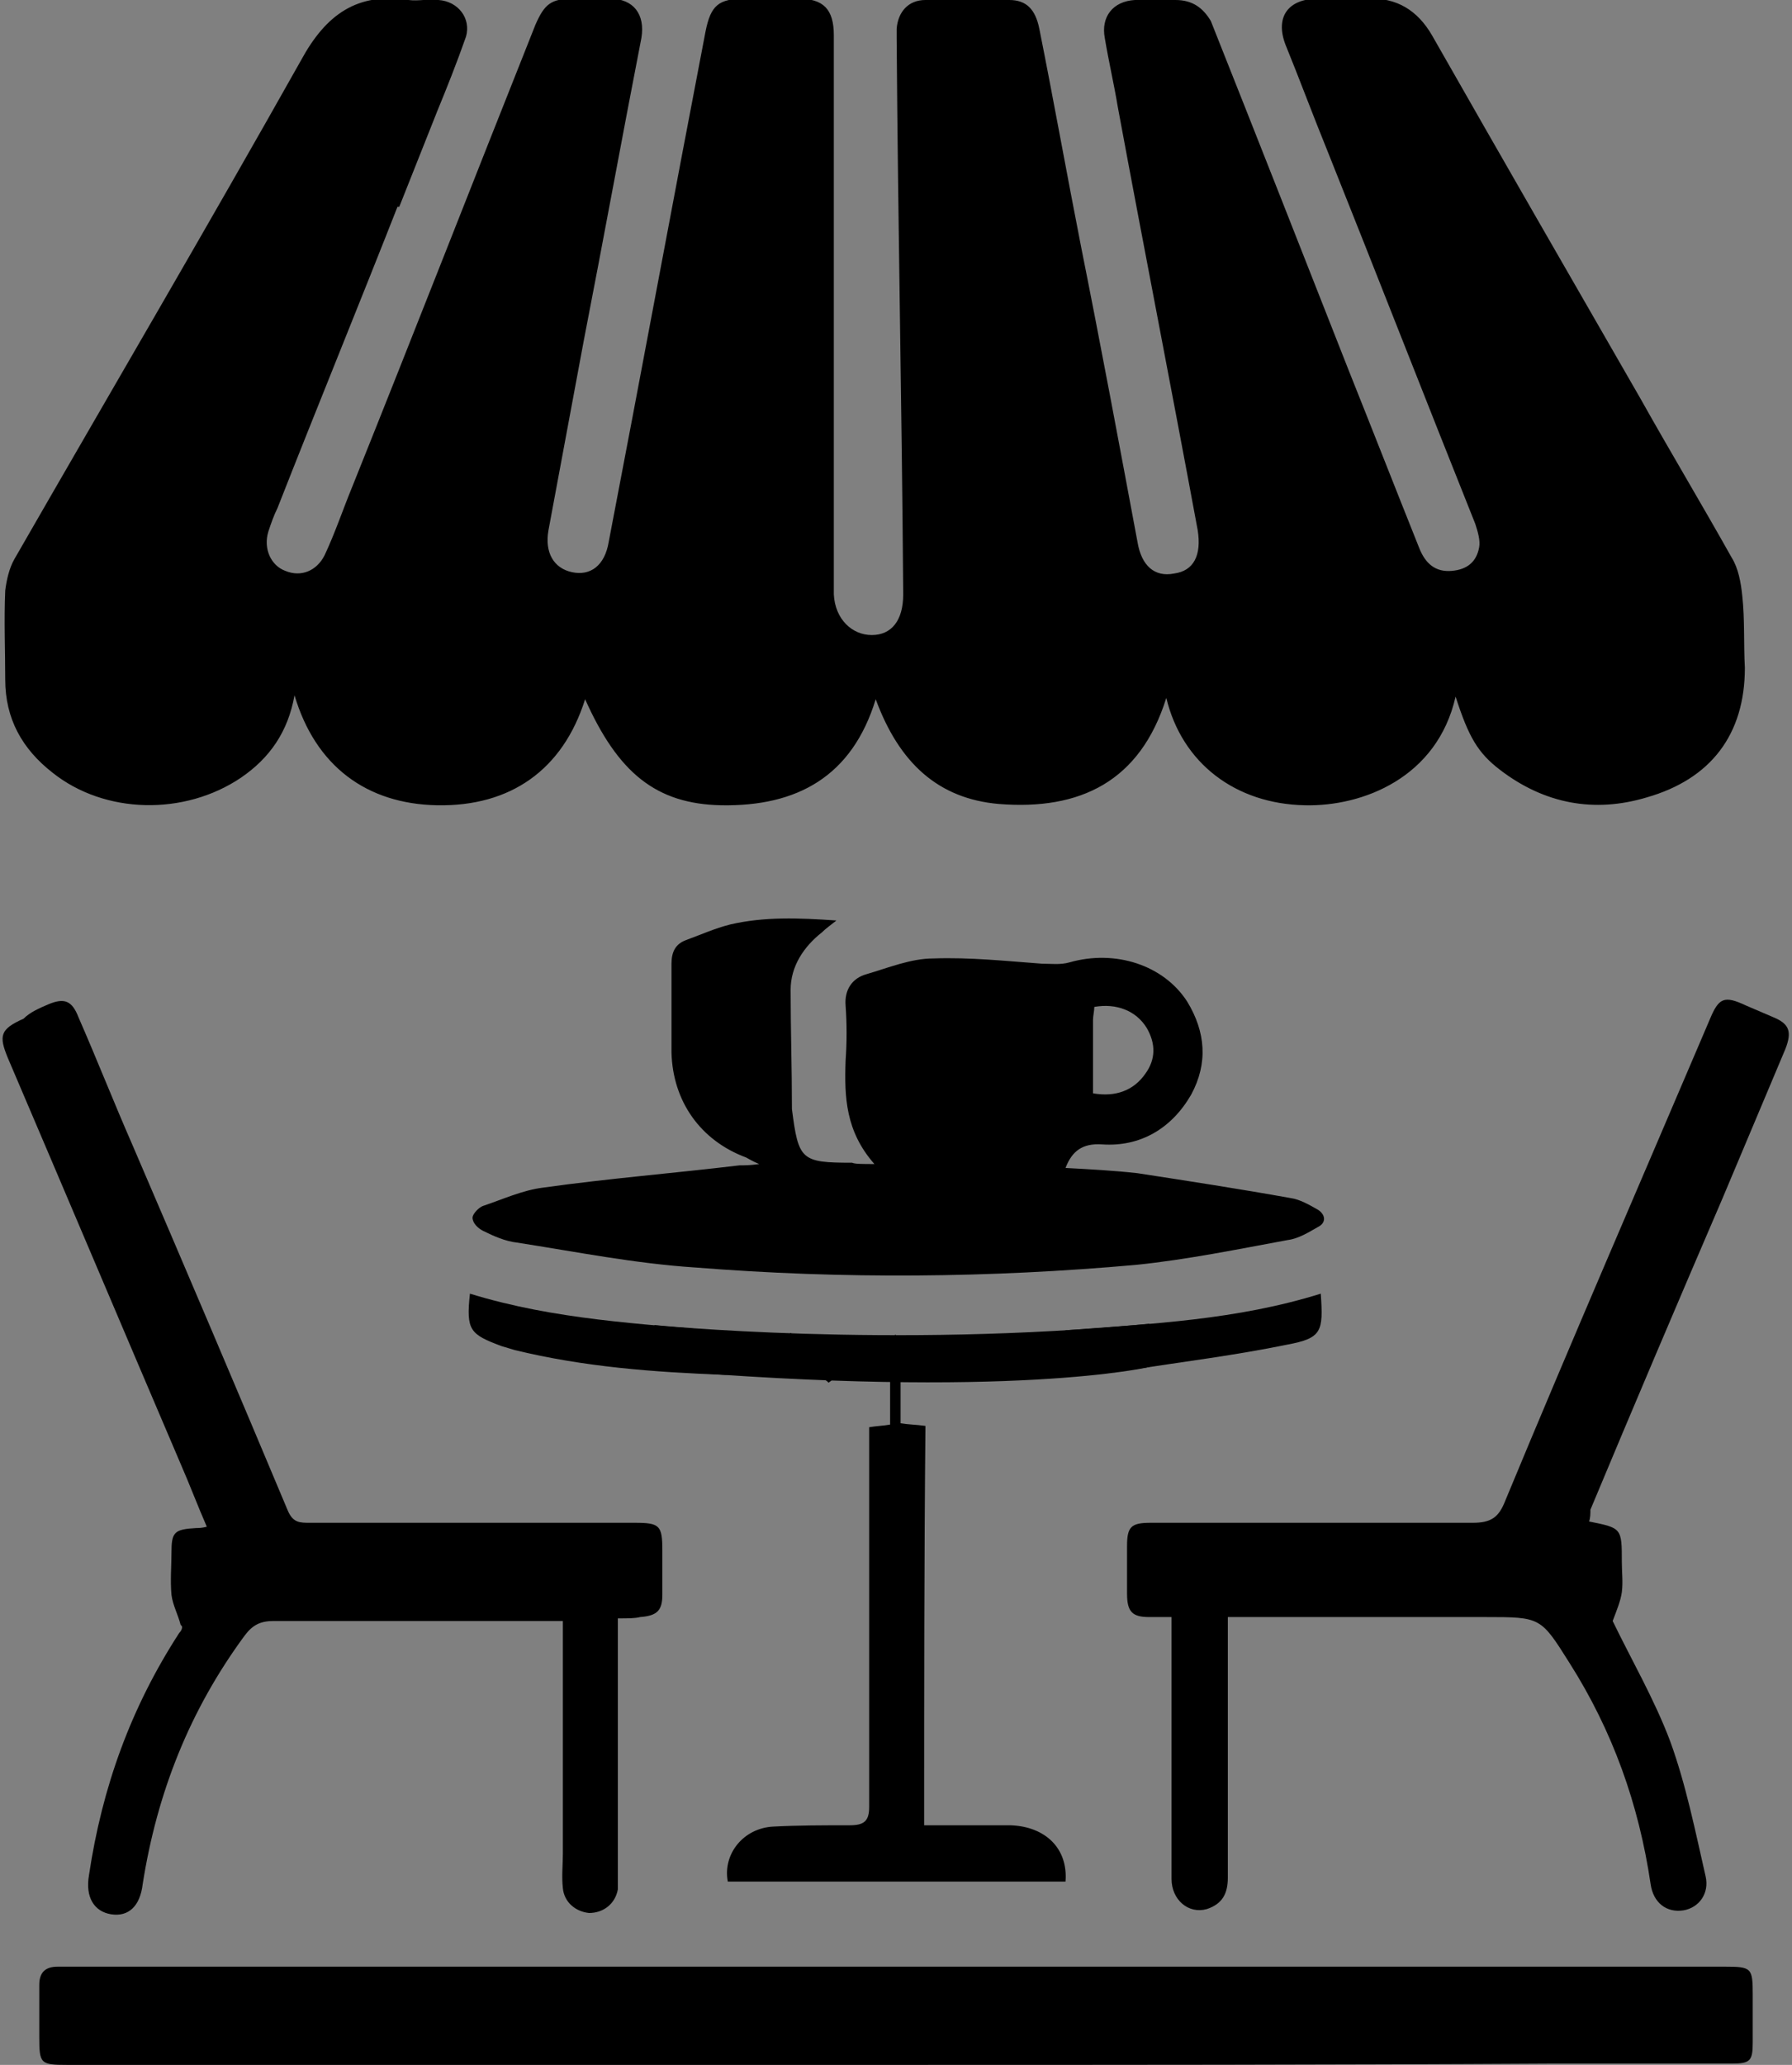 <?xml version="1.0" encoding="utf-8"?>
<!-- Generator: Adobe Illustrator 25.2.3, SVG Export Plug-In . SVG Version: 6.00 Build 0)  -->
<svg version="1.1" xmlns="http://www.w3.org/2000/svg" xmlns:xlink="http://www.w3.org/1999/xlink" x="0px" y="0px"
	 viewBox="0 0 136.9 157.7" style="enable-background:new 0 0 136.9 157.7;" xml:space="preserve">
<rect x="0" y="0" width="136.9" height="157.7" fill="#808080" stroke="none"/>
<style type="text/css">
	.st0{fill:#FFFFFF;}
</style>
<g id="Calque_1">
	<path d="M68.3,157.7c-21.1,0-42.2,0-63.2,0c-2,0-2.1-0.1-2.1-2.1c0-1.3,0-2.6,0-4c0-0.9,0.4-1.4,1.4-1.4c0.3,0,0.6,0,0.8,0
		c42.2,0,84.4,0,126.6,0c2,0,2.1,0.1,2.1,2.1c0,1.2,0,2.5,0,3.7c0,1.4-0.2,1.6-1.6,1.6c-4.6,0-9.3,0-13.9,0
		C101.7,157.7,85,157.7,68.3,157.7z"/>
	<path d="M66.8,88.9c-2.2-2.5-2.3-5.1-2.2-7.9c0.1-1.4,0.1-2.8,0-4.2c-0.1-1.2,0.5-2.1,1.6-2.4c1.7-0.5,3.4-1.2,5.1-1.2
		c2.8-0.1,5.6,0.2,8.3,0.4c0.7,0,1.4,0.1,2.1-0.1c3.5-1,7.2,0.2,9,3c1.4,2.3,1.6,4.7,0.3,7.1c-1.5,2.6-3.9,4-6.8,3.8
		c-1.5-0.1-2.3,0.5-2.8,1.8c1.9,0.1,3.7,0.2,5.5,0.4c3.9,0.6,7.8,1.2,11.7,1.9c0.7,0.1,1.4,0.5,2.1,0.9c0.6,0.4,0.6,1,0,1.3
		c-0.7,0.4-1.5,0.9-2.3,1c-3.8,0.7-7.7,1.5-11.6,1.9c-11.2,1-22.4,1.1-33.7,0.2c-4.6-0.3-9.1-1.2-13.6-1.9c-0.9-0.1-1.8-0.5-2.6-0.9
		c-0.4-0.2-0.8-0.6-0.8-1c0-0.3,0.5-0.8,0.8-0.9c1.5-0.5,3-1.2,4.6-1.4c5-0.7,10-1.1,15-1.7c0.4,0,0.8,0,1.5-0.1
		c-0.5-0.2-0.8-0.4-1-0.5c-3.5-1.3-5.6-4.3-5.7-8c0-2.3,0-4.6,0-6.8c0-0.9,0.3-1.5,1.1-1.8c1.1-0.4,2.2-0.9,3.4-1.2
		c2.6-0.6,5.2-0.5,8.1-0.3c-0.5,0.4-0.8,0.6-1.1,0.9c-1.4,1.1-2.4,2.6-2.4,4.4c0,3,0.1,6,0.1,9c0,0,0,0.1,0,0.1
		c0.5,3.9,0.7,4.1,4.6,4.1C65.3,88.9,65.9,88.9,66.8,88.9z M83.5,83.5c1.7,0.3,3.1-0.2,4-1.5c0.8-1.1,0.8-2.3,0.1-3.5
		c-0.8-1.3-2.3-1.9-4-1.6c0,0.3-0.1,0.7-0.1,1C83.5,79.8,83.5,81.7,83.5,83.5z"/>
	<path d="M121.4,116.2c2.5,0.5,2.5,0.5,2.5,3.1c0,0.8,0.1,1.5,0,2.3c-0.1,0.7-0.4,1.4-0.7,2.2c1.4,2.9,3.2,6,4.4,9.2
		c1.2,3.3,1.9,6.8,2.7,10.3c0.3,1.3-0.5,2.4-1.7,2.6c-1.3,0.2-2.3-0.6-2.5-2c-0.9-6.1-2.9-11.7-6.2-16.9c-2.2-3.5-2.2-3.5-6.4-3.5
		c-6.1,0-12.2,0-18.4,0c-0.4,0-0.7,0-1.3,0c0,0.5,0,1,0,1.4c0,6.2,0,12.3,0,18.5c0,1.2-0.4,2-1.6,2.4c-1.4,0.4-2.7-0.7-2.7-2.3
		c0-4.2,0-8.5,0-12.7c0-2.4,0-4.7,0-7.3c-0.6,0-1.2,0-1.7,0c-1.3,0-1.7-0.4-1.7-1.8c0-1.2,0-2.4,0-3.6c0-1.5,0.3-1.8,1.8-1.8
		c8.2,0,16.4,0,24.6,0c1.4,0,2-0.4,2.5-1.7c5.1-12.3,10.4-24.5,15.6-36.7c0.7-1.7,1.1-1.9,2.8-1.1c0.7,0.3,1.4,0.6,2.1,0.9
		c1.2,0.5,1.4,1.1,0.9,2.4c-1.6,3.8-3.2,7.6-4.8,11.4c-3.4,7.9-6.8,15.9-10.1,23.8C121.5,115.6,121.5,115.9,121.4,116.2z"/>
	<path d="M47.2,123.6c0,0.6,0,1.1,0,1.6c0,6,0,11.9,0,17.9c0,0.4,0,0.8,0,1.2c-0.2,1.1-1.1,1.8-2.2,1.8c-1-0.1-1.9-0.8-2-1.9
		c-0.1-0.9,0-1.8,0-2.6c0-5.5,0-11,0-16.4c0-0.4,0-0.9,0-1.4c-0.6,0-1.1,0-1.5,0c-6.9,0-13.8,0-20.6,0c-1,0-1.6,0.3-2.2,1.1
		c-4.2,5.7-6.7,12-7.8,19c-0.2,1.7-1.1,2.5-2.4,2.3c-1.3-0.2-2-1.3-1.7-3c1-6.7,3.2-12.8,6.9-18.5c0.2-0.2,0.3-0.5,0.1-0.6
		c-0.2-0.8-0.6-1.5-0.7-2.3c-0.1-1.1,0-2.2,0-3.2c0-1.6,0.2-1.8,1.9-1.9c0.2,0,0.4,0,0.8-0.1c-0.7-1.6-1.3-3.2-2-4.8
		c-4.4-10.3-8.8-20.7-13.2-31c-0.7-1.7-0.6-2.2,1.2-3C2.3,77.3,3,77,3.7,76.7c1.2-0.5,1.8-0.3,2.3,1c1.4,3.2,2.7,6.5,4.1,9.7
		c4,9.3,8,18.7,11.9,28c0.4,0.9,0.9,0.9,1.7,0.9c8.3,0,16.6,0,24.8,0c1.9,0,2.1,0.2,2.1,2.1c0,1.1,0,2.2,0,3.4
		c0,1.2-0.4,1.6-1.7,1.7C48.5,123.6,48,123.6,47.2,123.6z"/>
	<path d="M70.6,139.4c2.3,0,4.4,0,6.6,0c2.7,0.1,4.4,1.8,4.2,4.3c-8.6,0-17.2,0-25.8,0c-0.4-2.1,1.2-4.1,3.5-4.2
		c1.9-0.1,3.8-0.1,5.8-0.1c1.1,0,1.5-0.3,1.5-1.4c0-9.2,0-18.4,0-27.6c0-0.4,0-0.9,0-1.4c0.6-0.1,1-0.1,1.6-0.2c0-2,0-4,0-6
		c0-0.3,0.3-0.6,0.4-0.9c0.1,0.3,0.4,0.6,0.4,0.9c0,1.9,0,3.9,0,5.9c0.6,0.1,1.2,0.1,1.9,0.2C70.6,119.1,70.6,129.2,70.6,139.4z"/>
	<path d="M35.9,98.8c6.5,2,13.1,2.3,19.7,2.9c0,0.5-0.1,1-0.1,1.5c0.7,0.1,1.5,0.6,1.9-0.5c0-0.2,0.5-0.2,0.8-0.3c0,0.3,0.2,0.9,0,1
		c-0.9,0.6-1.8,1.6-2.8,1.6c-5.4-0.2-10.8-0.6-16.1-1.9c-0.3-0.1-0.7-0.2-1-0.3C35.9,101.9,35.6,101.6,35.9,98.8z"/>
	<path d="M100.9,98.8c0.2,2.9,0.1,3.4-2.6,3.9c-3.9,0.8-7.9,1.3-11.8,1.9c-1.7,0.2-3.3,0.3-5.1,0.4c0-1.1,0-2.2,0-3.4
		C88,101.1,94.5,100.8,100.9,98.8z"/>
	<path d="M63.3,102c0,0.4,0,0.7,0,1.2c0.8,0.1,1.6,0.6,1.9-0.6c0-0.1,0.4-0.2,0.7-0.2c0,0.4,0.3,0.9,0.1,1c-0.8,0.8-1.8,1.5-2.7,2.2
		c-0.1-0.1-0.2-0.2-0.3-0.2c0-1.1,0-2.2,0-3.3C63.1,102,63.2,102,63.3,102z"/>
	<path d="M79.5,103.5c0,0.4,0.1,0.8,0,1.2c0,0.2-0.3,0.4-0.5,0.4c-0.2,0-0.5-0.3-0.5-0.5c-0.1-0.7-0.1-1.4,0-2.1
		c0-0.3,0.3-0.5,0.5-0.7c0.2,0.2,0.4,0.5,0.5,0.8C79.6,102.8,79.5,103.2,79.5,103.5C79.5,103.5,79.5,103.5,79.5,103.5z"/>
	<path d="M74.2,103.8c0,0.3,0.1,0.6,0,0.8c-0.1,0.3-0.4,0.5-0.6,0.7c-0.2-0.2-0.4-0.4-0.5-0.7c-0.1-0.5-0.1-1,0-1.5
		c0.1-0.3,0.4-0.6,0.6-0.8c0.2,0.3,0.4,0.5,0.5,0.8C74.3,103.3,74.2,103.6,74.2,103.8z"/>
	<path d="M60.4,101.8c0.2,0.2,0.6,0.4,0.6,0.6c0.1,0.8,0.1,1.5,0,2.3c0,0.2-0.3,0.4-0.4,0.6c-0.1-0.2-0.3-0.4-0.4-0.6
		c-0.1-0.4,0-0.9,0-1.3c0-0.4-0.1-0.8-0.1-1.2C60.2,102,60.3,101.9,60.4,101.8z"/>
	<path d="M70.7,105.4c0-1,0-2,0-3.2C71.7,103,71.6,105,70.7,105.4z"/>
	<path d="M76.5,101.9c0,1.1,0,2.2,0,3.2c-0.1,0-0.2,0-0.3,0c0-1.1,0-2.2,0-3.2C76.3,101.9,76.4,101.9,76.5,101.9z"/>
</g>
<g id="Calque_2">
	<polygon points="33.4,8.5 30.5,15.8 27.2,15.5 27.2,10.1 27.9,7.7 	"/>
	<polygon points="100.8,8.5 103.2,15.5 107.2,15.9 109.1,12.5 108.8,8.3 	"/>
	<path d="M50,101.2c0,0,18,1.8,37.8-0.1v3.3c0,0-10.5,2.5-37.8,0.2V101.2z"/>
</g>
<g id="Calque_3">
	<g>
		<path class="st0" d="M105.6,9.8c-0.2-1-0.9-1.3-1.8-1.2c-0.9,0.1-1.4,0.7-1.2,1.8c0.4-0.2,0.7-0.3,1-0.4c0.2-0.1,0.5-0.1,0.7-0.2
			c-0.1,0.3-0.1,0.6-0.3,0.8c-0.3,0.3-0.9,0.5-1.1,0.9c-0.3,0.6-0.3,1.3-0.4,2c0,0.2,0.5,0.6,0.8,0.6c0.7,0,1.3-0.1,2.2-0.1
			c0-1,0-2.2,0-3.3C105.6,10.4,105.6,10.1,105.6,9.8z"/>
		<path d="M133.1,45.5c-0.1-1-0.3-2.1-0.8-2.9c-2.3-4.1-4.7-8.1-7-12.2C120,21.2,114.7,12,109.4,2.7c-1.1-1.9-2.7-2.9-4.9-2.8
			c-1.3,0-2.6,0-3.8,0c-2.3,0-3.3,1.4-2.5,3.5c1.1,2.7,2.1,5.4,3.2,8.1c3.8,9.5,7.5,19,11.3,28.5c0.2,0.6,0.4,1.3,0.3,1.8
			c-0.2,1.1-0.9,1.7-2.1,1.8c-1.2,0.1-2-0.5-2.5-1.8c-1.8-4.5-3.6-9.1-5.4-13.6c-3.5-8.9-7-17.8-10.5-26.6C91.9,0.6,91.1,0,89.8,0
			c-1,0-2.1-0.1-3.1,0c-1.7,0.1-2.6,1.3-2.3,2.9c0.3,1.8,0.7,3.5,1,5.3c2,10.8,4.1,21.5,6.1,32.3c0.3,1.9-0.3,3.1-1.8,3.3
			c-1.5,0.3-2.5-0.6-2.8-2.4c-1.4-7.5-2.8-15-4.3-22.5c-1.1-5.6-2.1-11.2-3.2-16.7c-0.3-1.5-1-2.2-2.3-2.2c-2.1,0-4.2-0.1-6.4,0
			c-1.3,0-2.1,0.9-2.2,2.2c0,0.2,0,0.5,0,0.7c0.1,14.6,0.4,28,0.5,42.5c0,2-0.9,3.1-2.4,3.1c-1.5,0-2.8-1.2-2.9-3.1
			c0-3.8,0-7.6,0-11.5c0-0.9,0-1.8,0-2.7c0-0.7,0-1.4,0-2.1c0-4.2,0-8.5,0-12.7c0-4.6,0-9.1,0-13.7c0-2-0.8-2.8-2.7-2.8
			c-1.4,0-2.7,0-4.1,0c-2,0-2.6,0.5-3,2.5c-2.5,13-4.9,26-7.4,39c-0.3,1.8-1.4,2.6-2.8,2.3c-1.4-0.3-2.1-1.5-1.8-3.2
			c0.9-4.8,1.8-9.7,2.7-14.5c1.5-7.7,2.9-15.4,4.4-23.1c0.3-1.8-0.6-3-2.4-3c-0.9,0-1.8,0-2.8,0c-1.7,0-2.2,0.4-2.9,2
			c-4.7,11.8-9.3,23.6-14,35.3c-0.7,1.7-1.3,3.5-2.1,5.2c-0.6,1.2-1.8,1.7-3,1.2c-1.1-0.4-1.7-1.7-1.3-3c0.2-0.6,0.4-1.2,0.7-1.8
			c3.1-7.9,6.3-15.7,9.4-23.6c0.2-0.4,0.3-0.9,0.2-1.2c-0.5-2-0.5-2,1-3.2c0.3-0.2,0.4-0.7,0.6-1c-0.4-0.1-0.5-0.1-0.6,0
			c-0.4,0.1-0.8,0.3-1.1,0.4c0.1-0.4,0.2-1.2,0.4-1.3c0.6-0.3,1.3-0.3,2.3-0.4c0.7-1.7,1.5-3.7,2.2-5.7C36,1.4,35,0.1,33.5,0
			c-0.8-0.1-1.5,0.1-2.3,0c-3.9-0.6-6.3,1.1-8.2,4.6C15.8,17.4,8.4,30,1.1,42.7c-0.4,0.7-0.6,1.6-0.7,2.4c-0.1,2.3,0,4.6,0,6.8
			c0,3,1.3,5.3,3.6,7.1c4,3.2,10.1,3.3,14.4,0.4c2.2-1.5,3.6-3.5,4.1-6.3c1.6,5.4,5.5,8.3,10.9,8.4c5.6,0.1,9.6-2.7,11.3-8.1
			c2.5,5.6,5.4,8,10.4,8.1c5.8,0.1,10-2.2,11.8-8.1c1.8,4.9,4.8,7.6,9.4,8c6.2,0.5,10.8-1.7,12.8-8.1c1.2,5,5.3,8.1,10.6,8.2
			c4.4,0.1,10.1-2.1,11.5-8.3c1,3.1,1.7,4.3,3.4,5.6c3.4,2.6,7.2,3.3,11.2,2.1c4.9-1.4,7.5-4.8,7.5-9.9
			C133.2,49.2,133.3,47.3,133.1,45.5z M105.6,14c-0.8,0.1-1.5,0.2-2.2,0.1c-0.3,0-0.8-0.4-0.8-0.6c0-0.7,0.1-1.4,0.4-2
			c0.2-0.4,0.8-0.5,1.1-0.9c0.2-0.2,0.2-0.6,0.3-0.8c-0.2,0.1-0.5,0.1-0.7,0.2c-0.3,0.1-0.6,0.2-1,0.4c-0.2-1.2,0.3-1.7,1.2-1.8
			c0.9-0.1,1.6,0.2,1.8,1.2c0.1,0.3,0,0.6,0,1C105.6,11.8,105.6,13,105.6,14z"/>
	</g>
	<polygon points="100.8,8.5 102.9,14.9 105.9,15.2 108.4,14.2 108,10.2 106.1,8 	"/>
</g>
</svg>

